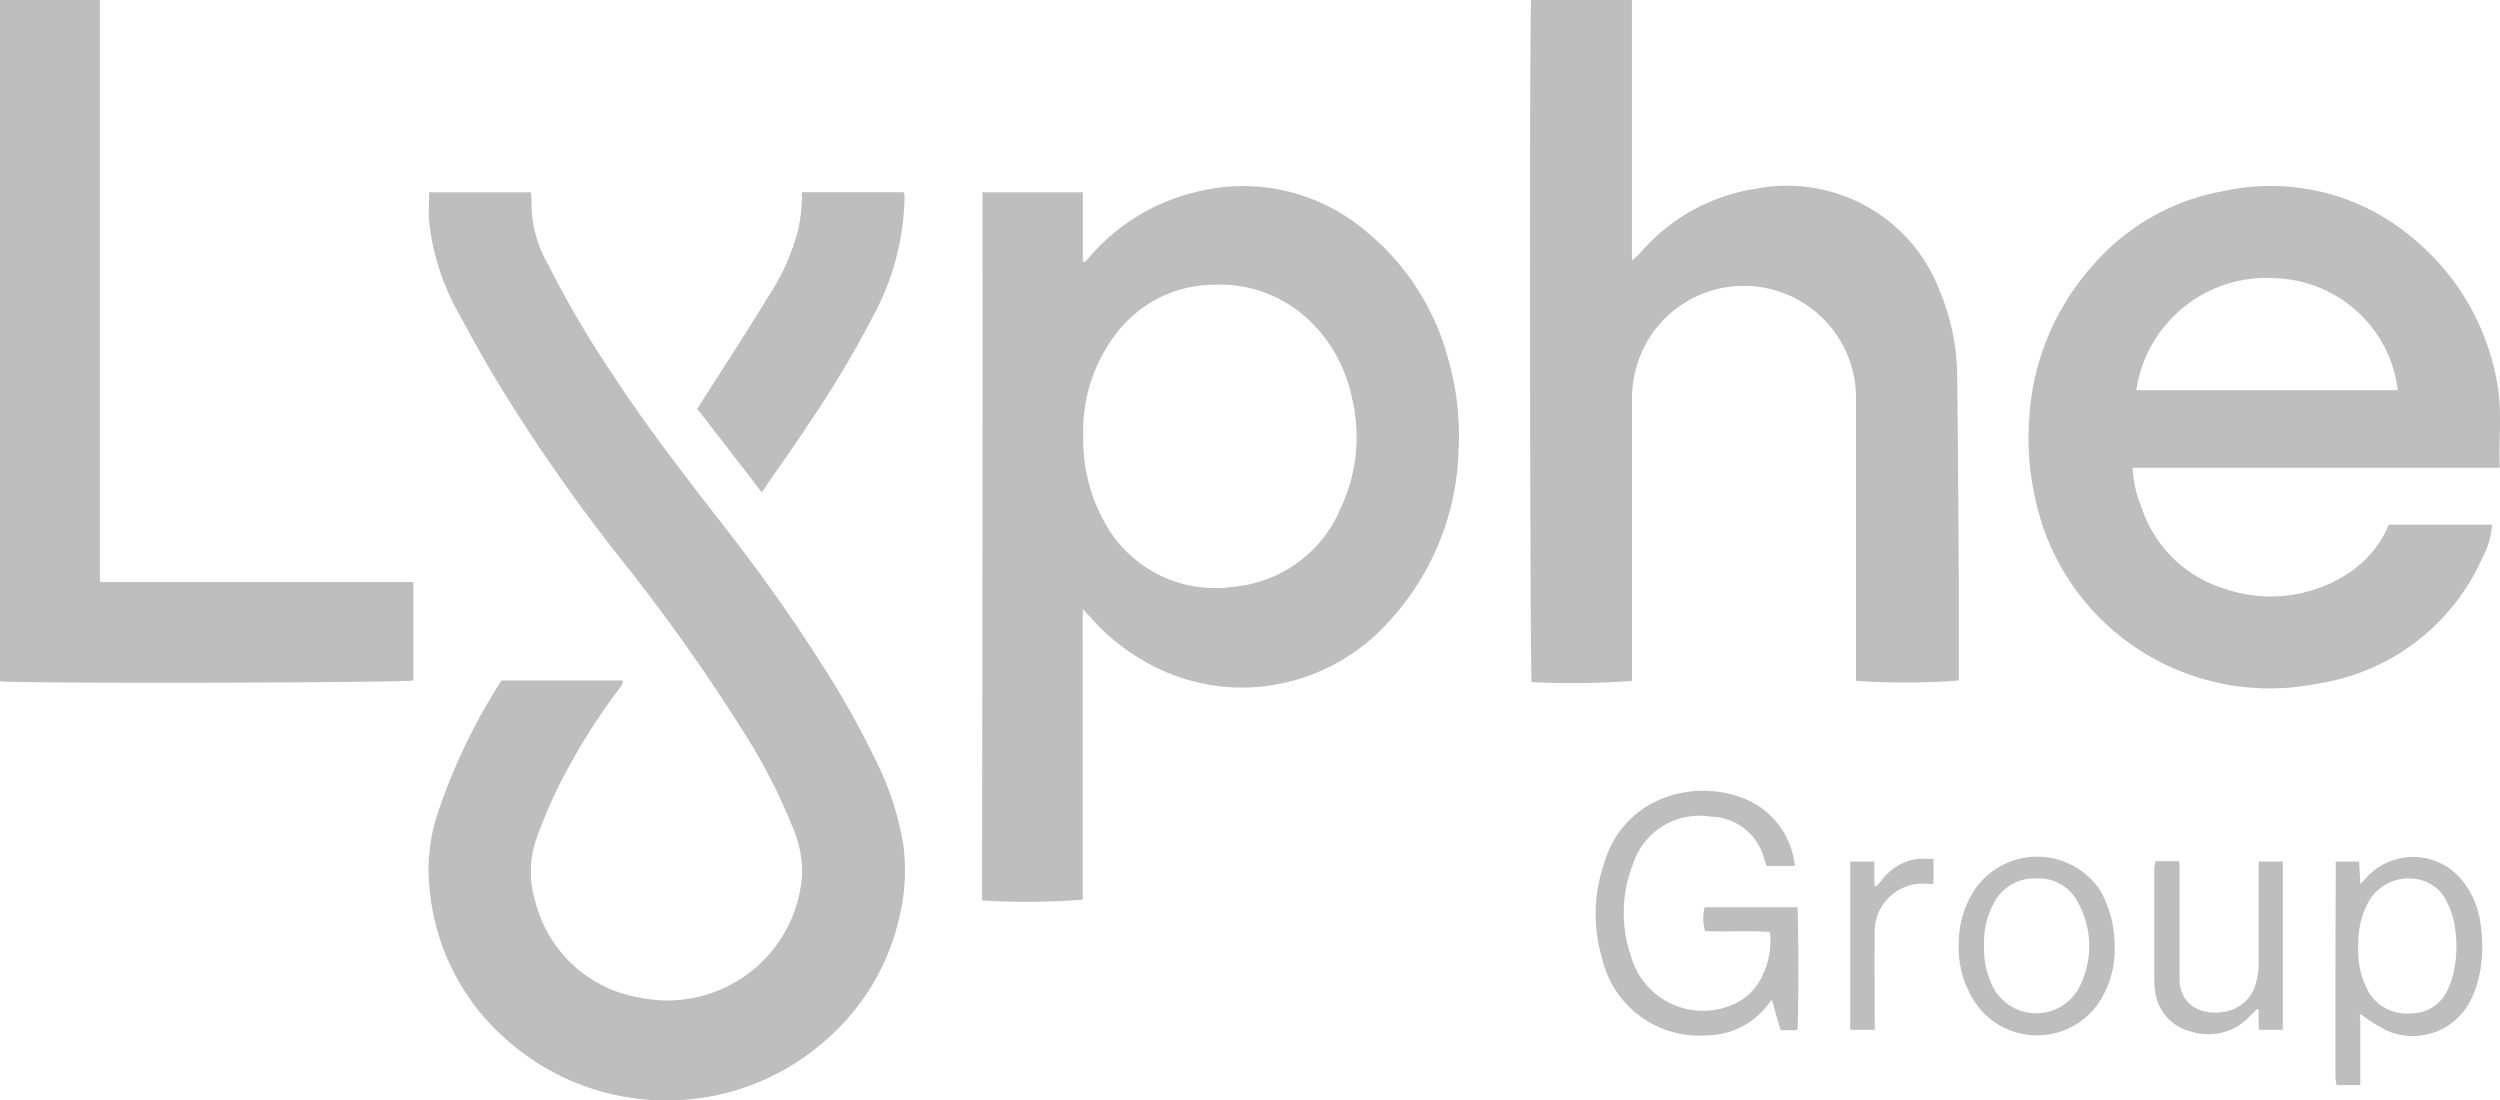 <svg id="lyphe-logo" xmlns="http://www.w3.org/2000/svg" width="114.873" height="50.566" viewBox="0 0 114.873 50.566">
  <path id="Path_14481" data-name="Path 14481" d="M52.661,10.26h4.612v3.184c.037,0,.056.018.094.018a1.843,1.843,0,0,0,.187-.2A9.286,9.286,0,0,1,62.5,10.242a8.716,8.716,0,0,1,7.818,1.84,11.27,11.27,0,0,1,3.693,5.669,12.747,12.747,0,0,1,.525,4.435,12.045,12.045,0,0,1-3.056,7.638,9.13,9.13,0,0,1-5.812,3.129,8.892,8.892,0,0,1-5.68-1.215,9.213,9.213,0,0,1-2.362-1.951,3.917,3.917,0,0,1-.337-.368c-.037.552-.019,1.031-.019,1.509V42.762a32.168,32.168,0,0,1-4.631.037Q52.67,26.539,52.661,10.26ZM57.291,21.5a7.788,7.788,0,0,0,.9,3.773,5.787,5.787,0,0,0,6.037,3.11,5.9,5.9,0,0,0,4.893-3.607,7.661,7.661,0,0,0,.525-5.043,6.833,6.833,0,0,0-1.781-3.4,5.92,5.92,0,0,0-4.518-1.822,5.666,5.666,0,0,0-4.5,2.19A7.364,7.364,0,0,0,57.291,21.5Z" transform="translate(-7.518 -1.426)" fill="#bebebe"/>
  <path id="Path_14482" data-name="Path 14482" d="M26.322,32.74H31.89c.038.184-.112.294-.187.423a26.874,26.874,0,0,0-2.062,3.147,22.646,22.646,0,0,0-1.706,3.681,4.674,4.674,0,0,0-.056,2.908A5.963,5.963,0,0,0,32.7,47.317a6.216,6.216,0,0,0,7.068-3.92,6.581,6.581,0,0,0,.375-1.8,5.357,5.357,0,0,0-.487-2.227,26.025,26.025,0,0,0-2.118-4.123,87,87,0,0,0-5.605-7.932,81.574,81.574,0,0,1-5.493-7.8c-.731-1.178-1.406-2.393-2.062-3.607A11.021,11.021,0,0,1,23,11.649c-.038-.442,0-.883,0-1.343h4.668a2.713,2.713,0,0,1,.037.368,5.55,5.55,0,0,0,.75,2.926,45.473,45.473,0,0,0,2.906,4.969c1.612,2.485,3.431,4.822,5.249,7.159,1.575,2.024,3.056,4.1,4.424,6.257a41.432,41.432,0,0,1,2.493,4.435,13.436,13.436,0,0,1,1.256,3.847,8.964,8.964,0,0,1-.169,3.313,10.488,10.488,0,0,1-3.225,5.54,11.055,11.055,0,0,1-14.7.239,10.44,10.44,0,0,1-3.656-6.92,8.287,8.287,0,0,1,.375-3.644A27.351,27.351,0,0,1,26.322,32.74Z" transform="translate(-3.281 -1.472)" fill="#bebebe"/>
  <path id="Path_14483" data-name="Path 14483" d="M101.718,31.269a33.658,33.658,0,0,1-4.724.018v-12.9a5.151,5.151,0,0,0-9.317-3.129,5.286,5.286,0,0,0-.975,3.11v12.92a37.959,37.959,0,0,1-4.612.055C82.014,31.011,81.977.626,82.07,0H86.7V11.981c.169-.166.262-.239.356-.331a8.7,8.7,0,0,1,5.362-2.982,7.516,7.516,0,0,1,6.486,1.84,7.429,7.429,0,0,1,1.912,2.8,10.3,10.3,0,0,1,.825,3.81c.038,3.166.057,6.331.075,9.5v4.656Z" transform="translate(-11.712)" fill="#bebebe"/>
  <path id="Path_14484" data-name="Path 14484" d="M130.392,22.924H113.52a5.285,5.285,0,0,0,.412,1.822,5.775,5.775,0,0,0,3.881,3.754,6.48,6.48,0,0,0,5.736-.81,4.931,4.931,0,0,0,1.744-2.153h4.743a3.811,3.811,0,0,1-.449,1.528,9.909,9.909,0,0,1-7.593,5.779,11.044,11.044,0,0,1-9.28-2.374,10.9,10.9,0,0,1-3.618-5.908,12.681,12.681,0,0,1-.337-3.754A11.558,11.558,0,0,1,111.8,13.5a10.3,10.3,0,0,1,5.905-3.294,10.1,10.1,0,0,1,8.83,2.282,11.075,11.075,0,0,1,3.787,6.865C130.486,20.513,130.336,21.691,130.392,22.924Zm-4.687-3.57a5.854,5.854,0,0,0-5.53-5.135,6.046,6.046,0,0,0-6.487,5.135Z" transform="translate(-15.527 -1.428)" fill="#bebebe"/>
  <path id="Path_14485" data-name="Path 14485" d="M0,31.306V0H4.593V26.741h14.4v4.527C18.635,31.379.619,31.416,0,31.306Z" fill="#bebebe"/>
  <path id="Path_14486" data-name="Path 14486" d="M40.339,24.09c-1.012-1.307-1.968-2.558-2.962-3.828.094-.166.187-.294.262-.423.994-1.564,2.006-3.11,2.962-4.675a10.4,10.4,0,0,0,1.425-3.184,8.111,8.111,0,0,0,.15-1.178,4.394,4.394,0,0,0,0-.5h4.687a.847.847,0,0,1,.037.294,11.9,11.9,0,0,1-1.237,5.006A49.367,49.367,0,0,1,42.4,21.091c-.6.92-1.237,1.8-1.856,2.705A1.7,1.7,0,0,1,40.339,24.09Z" transform="translate(-5.337 -1.472)" fill="#bebebe"/>
  <path id="Path_14487" data-name="Path 14487" d="M94.8,53.389h-.769c-.131-.442-.262-.883-.394-1.38a3.737,3.737,0,0,0-.3.35,3.591,3.591,0,0,1-2.718,1.27,4.58,4.58,0,0,1-4.781-3.5,7.173,7.173,0,0,1,.094-4.435,4.488,4.488,0,0,1,2.437-2.853,5.116,5.116,0,0,1,3.9-.129,3.738,3.738,0,0,1,2.418,3.129H93.389l-.113-.331a2.59,2.59,0,0,0-2.456-1.932,3.2,3.2,0,0,0-3.562,2.153,6.138,6.138,0,0,0-.094,4.288,3.438,3.438,0,0,0,4.5,2.264,2.669,2.669,0,0,0,1.556-1.454,3.594,3.594,0,0,0,.319-1.951c-.994-.074-1.987,0-2.981-.037a2.179,2.179,0,0,1-.019-1.1H94.8C94.852,48.052,94.87,52.653,94.8,53.389Z" transform="translate(-12.213 -6.053)" fill="#bebebe"/>
  <path id="Path_14488" data-name="Path 14488" d="M125.224,46.148h1.05c.019.313.037.626.056,1.031a4.293,4.293,0,0,0,.319-.331,2.9,2.9,0,0,1,4.349.147,4.078,4.078,0,0,1,.881,2.227,6.331,6.331,0,0,1-.15,2.448,4.815,4.815,0,0,1-.393.975,2.975,2.975,0,0,1-3.749,1.288,7.586,7.586,0,0,1-1.238-.773c-.093.037-.019.184-.019.313v2.945h-1.068a.018.018,0,0,1-.019-.018c-.019-.018-.019-.018-.019-.037a2.681,2.681,0,0,1-.038-.387c0-3.221,0-6.442.019-9.662C125.167,46.24,125.2,46.2,125.224,46.148Zm1.012,3.9a3.885,3.885,0,0,0,.45,2.043,2.022,2.022,0,0,0,1.987,1.031A1.81,1.81,0,0,0,130.36,52a3.539,3.539,0,0,0,.225-.626,5.451,5.451,0,0,0,.112-2.061,3.78,3.78,0,0,0-.487-1.491,1.816,1.816,0,0,0-1.294-.865,2.1,2.1,0,0,0-2.249,1.123A4.028,4.028,0,0,0,126.236,50.049Z" transform="translate(-17.876 -6.561)" fill="#bebebe"/>
  <path id="Path_14489" data-name="Path 14489" d="M112.161,50.157a4.356,4.356,0,0,1-.843,2.632,3.431,3.431,0,0,1-5.418.037,4.5,4.5,0,0,1-.9-2.982,4.444,4.444,0,0,1,.731-2.411,3.478,3.478,0,0,1,5.774.055A5.228,5.228,0,0,1,112.161,50.157Zm-6-.129a3.819,3.819,0,0,0,.487,2.024A2.239,2.239,0,0,0,110.493,52a4.136,4.136,0,0,0,0-3.938,2.025,2.025,0,0,0-1.931-1.141,2.1,2.1,0,0,0-1.949,1.123A3.789,3.789,0,0,0,106.162,50.028Z" transform="translate(-14.993 -6.558)" fill="#bebebe"/>
  <path id="Path_14490" data-name="Path 14490" d="M115.532,46.161h1.088a4.22,4.22,0,0,1,.019.479v4.8c-.057,1.417,1.106,1.859,2.175,1.62a1.786,1.786,0,0,0,1.368-1.436,3.021,3.021,0,0,0,.094-.828V46.179h1.106v7.73h-1.106v-.92c-.019-.018-.057-.018-.075-.037-.093.092-.188.2-.3.295a2.585,2.585,0,0,1-2.756.736,2.148,2.148,0,0,1-1.63-1.9,2.692,2.692,0,0,1-.038-.4V46.437A2.205,2.205,0,0,0,115.532,46.161Z" transform="translate(-16.49 -6.592)" fill="#bebebe"/>
  <path id="Path_14491" data-name="Path 14491" d="M100.308,53.891H99.182v-7.73h1.106v1.1c.037.018.056.018.093.037.075-.092.169-.184.243-.276a2.47,2.47,0,0,1,1.612-.975,5.359,5.359,0,0,1,.769,0v1.123a.635.635,0,0,1-.262.018,2.2,2.2,0,0,0-2.437,2.282c-.019,1.288,0,2.6,0,3.883Z" transform="translate(-14.163 -6.574)" fill="#bebebe"/>
</svg>

